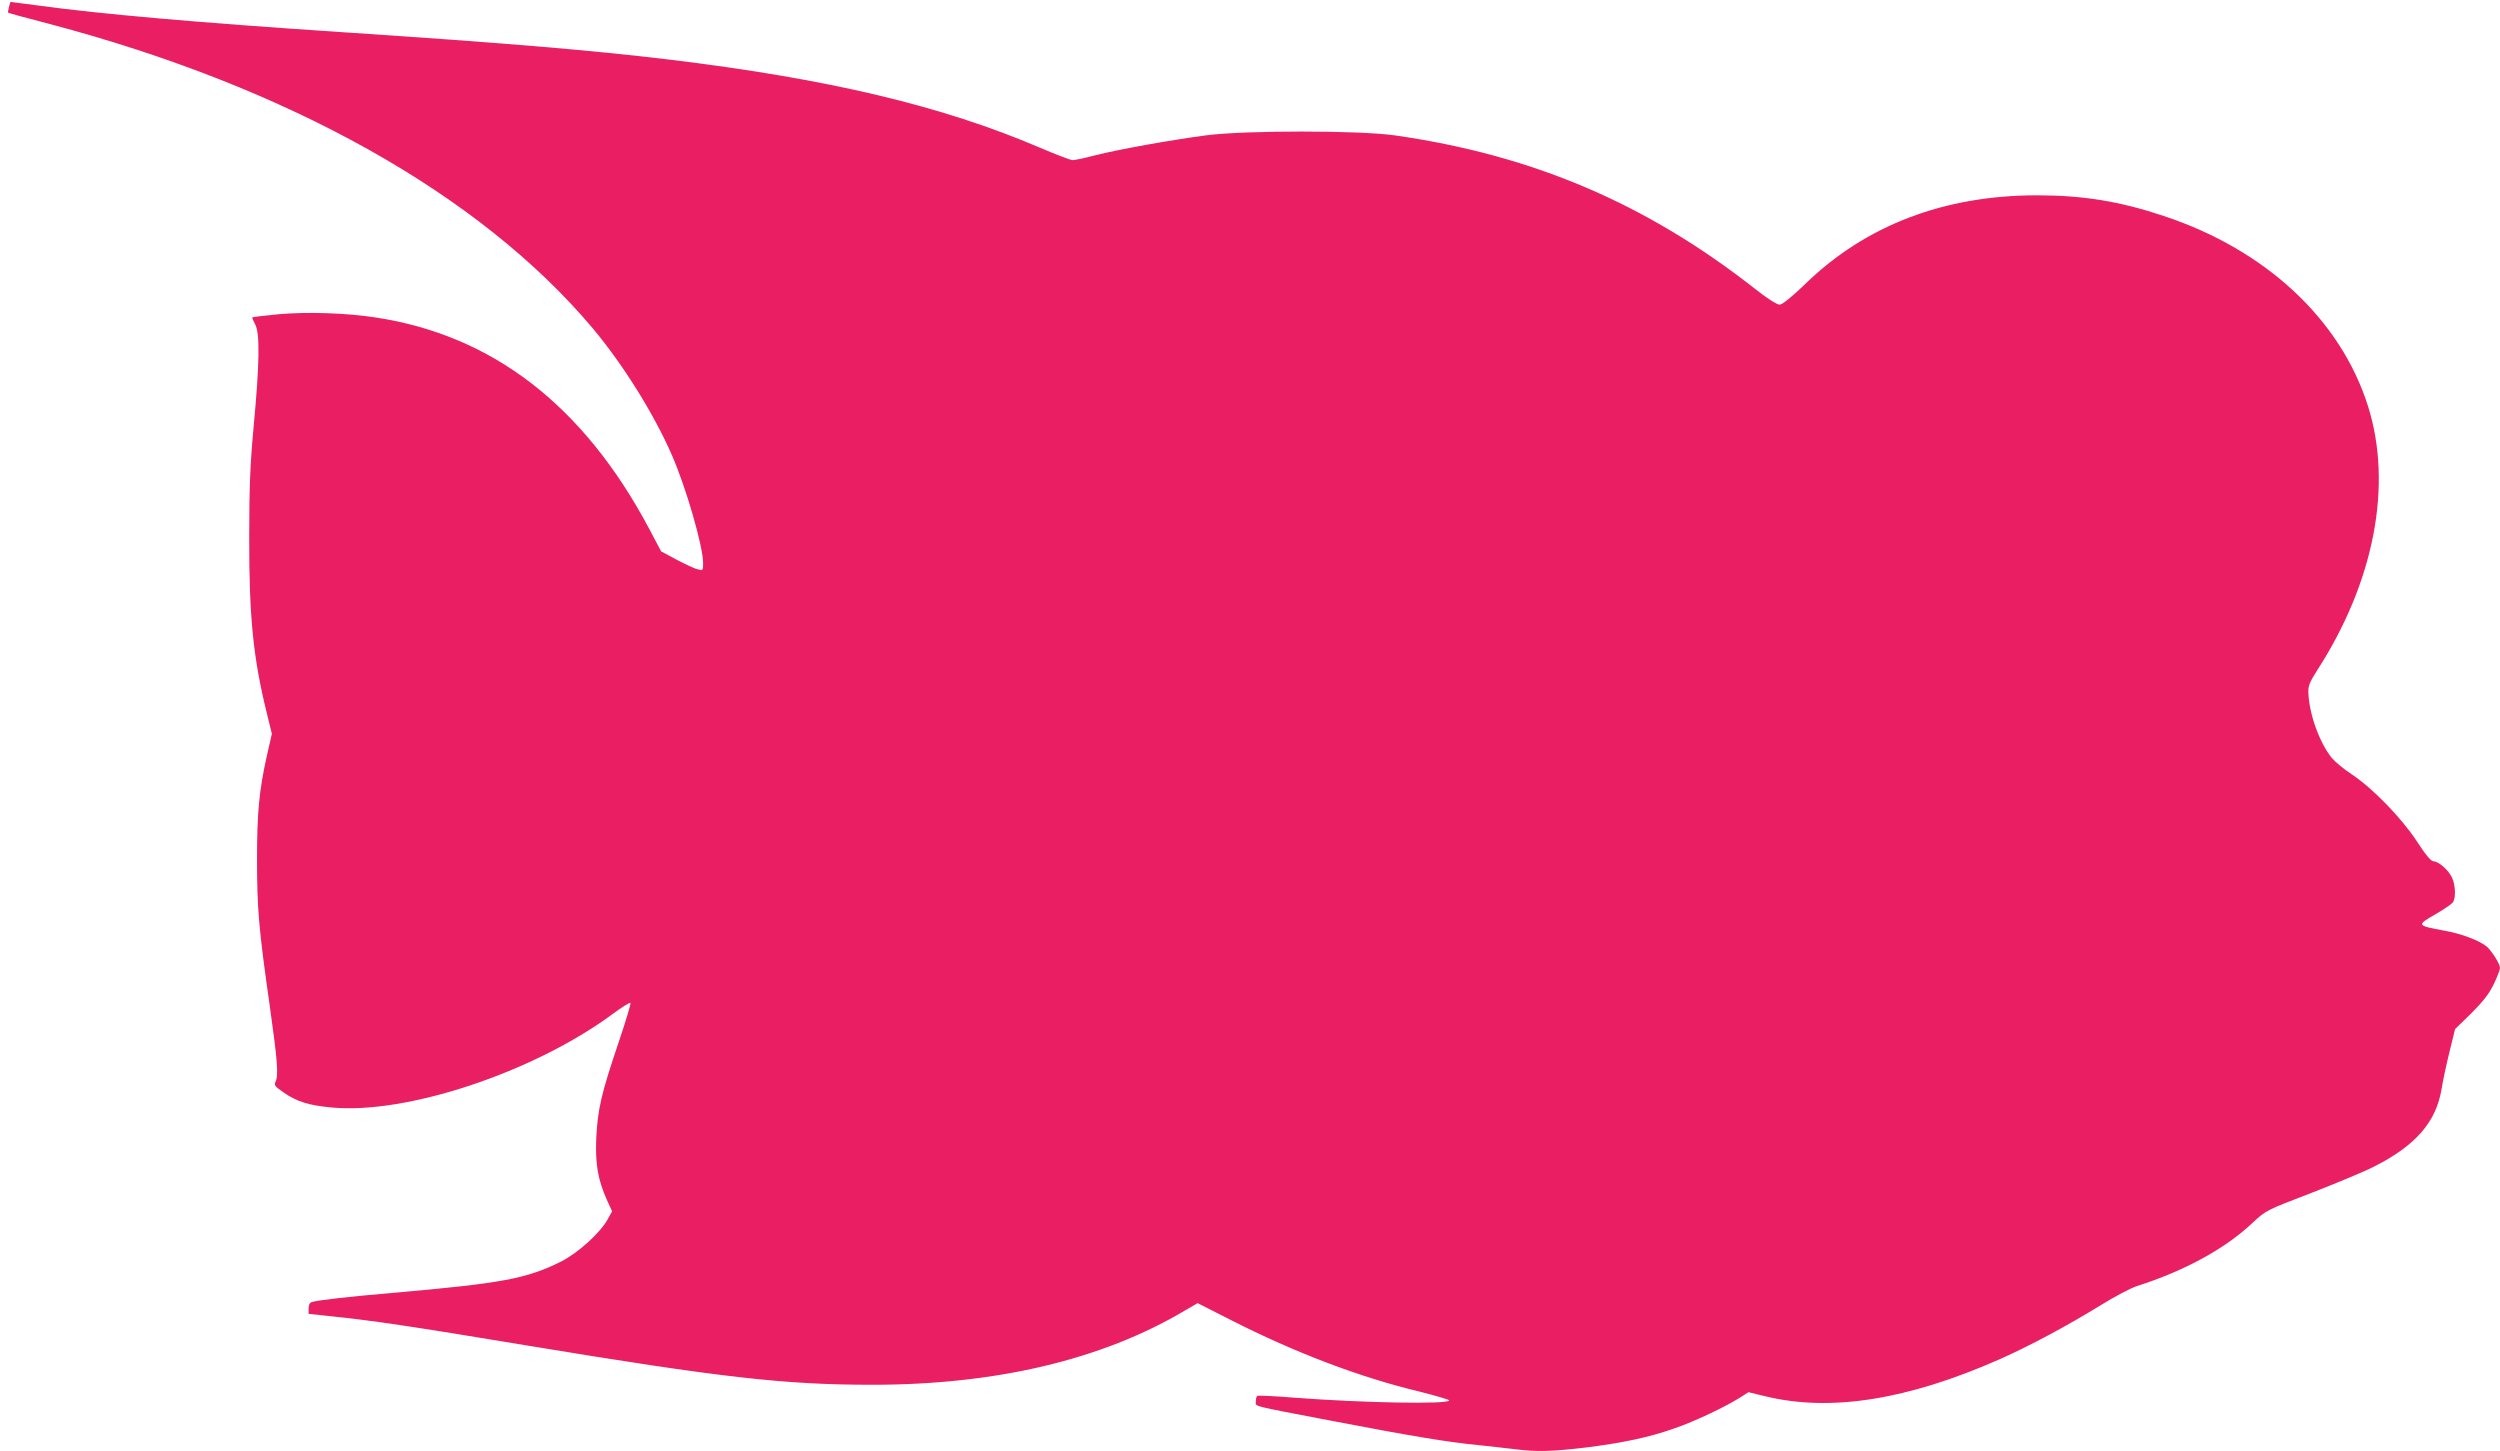 <?xml version="1.0" standalone="no"?>
<!DOCTYPE svg PUBLIC "-//W3C//DTD SVG 20010904//EN"
 "http://www.w3.org/TR/2001/REC-SVG-20010904/DTD/svg10.dtd">
<svg version="1.0" xmlns="http://www.w3.org/2000/svg"
 width="1280pt" height="743pt" viewBox="0 0 1280 743"
 preserveAspectRatio="xMidYMid meet">
<g transform="translate(0,743) scale(0.1,-0.1)"
fill="#e91e63" stroke="none">
<path d="M46 7394 c-4 -15 -6 -28 -4 -29 2 -2 97 -28 213 -58 1224 -324 2201
-871 2779 -1557 156 -186 314 -439 406 -650 73 -166 160 -469 160 -553 0 -38
-1 -39 -27 -32 -16 3 -64 26 -108 49 l-80 43 -63 119 c-336 630 -802 989
-1402 1079 -150 23 -350 29 -495 16 -71 -7 -131 -14 -133 -16 -2 -2 5 -18 15
-37 24 -45 22 -200 -8 -518 -18 -195 -23 -311 -23 -570 -1 -403 20 -618 90
-901 l26 -106 -26 -114 c-39 -177 -50 -286 -50 -529 0 -253 9 -357 65 -749 40
-283 46 -359 29 -391 -8 -15 -1 -24 43 -54 66 -46 127 -65 241 -76 385 -38
1040 180 1445 480 46 34 86 59 89 55 3 -3 -24 -94 -61 -203 -87 -257 -107
-341 -114 -487 -6 -134 8 -214 54 -318 l27 -59 -20 -36 c-36 -70 -152 -176
-241 -221 -176 -88 -303 -112 -868 -161 -232 -20 -375 -37 -407 -46 -12 -3
-18 -15 -18 -33 l0 -28 113 -12 c215 -22 416 -52 1012 -151 993 -164 1313
-200 1762 -200 633 0 1176 129 1596 378 l69 40 171 -87 c329 -167 657 -292
965 -366 83 -21 152 -41 152 -45 0 -21 -444 -13 -795 14 -99 8 -183 12 -187 9
-5 -2 -8 -15 -8 -28 0 -28 -37 -18 385 -99 401 -77 598 -110 755 -125 63 -7
148 -16 188 -21 107 -14 190 -12 363 9 191 24 323 52 453 98 102 35 258 109
336 158 l42 27 87 -21 c333 -81 727 -19 1200 190 157 70 342 169 521 279 69
43 150 85 180 95 245 78 451 191 591 322 69 65 70 66 300 154 126 49 271 109
322 135 215 108 320 229 348 399 6 39 24 123 40 188 l29 118 84 82 c60 60 91
100 114 148 18 37 32 74 32 83 0 20 -40 84 -66 108 -36 31 -128 67 -219 83
-144 27 -144 27 -42 86 39 23 78 49 85 58 16 20 15 83 -2 124 -16 39 -70 87
-96 87 -13 0 -41 33 -86 103 -80 121 -226 271 -331 341 -40 26 -86 64 -103 84
-63 76 -117 225 -121 333 -2 37 6 56 43 114 294 454 390 951 262 1356 -140
443 -523 800 -1045 973 -224 75 -414 106 -649 106 -475 0 -877 -153 -1185
-452 -74 -71 -120 -108 -134 -108 -13 0 -69 36 -129 84 -555 435 -1138 683
-1842 783 -183 26 -766 26 -965 0 -181 -24 -444 -71 -567 -102 -53 -14 -105
-25 -116 -25 -10 0 -86 29 -168 64 -500 214 -1081 352 -1898 451 -402 48 -826
84 -1671 140 -740 49 -1239 93 -1554 136 -79 10 -145 19 -146 19 -2 0 -6 -12
-9 -26z"/>
</g>
</svg>
